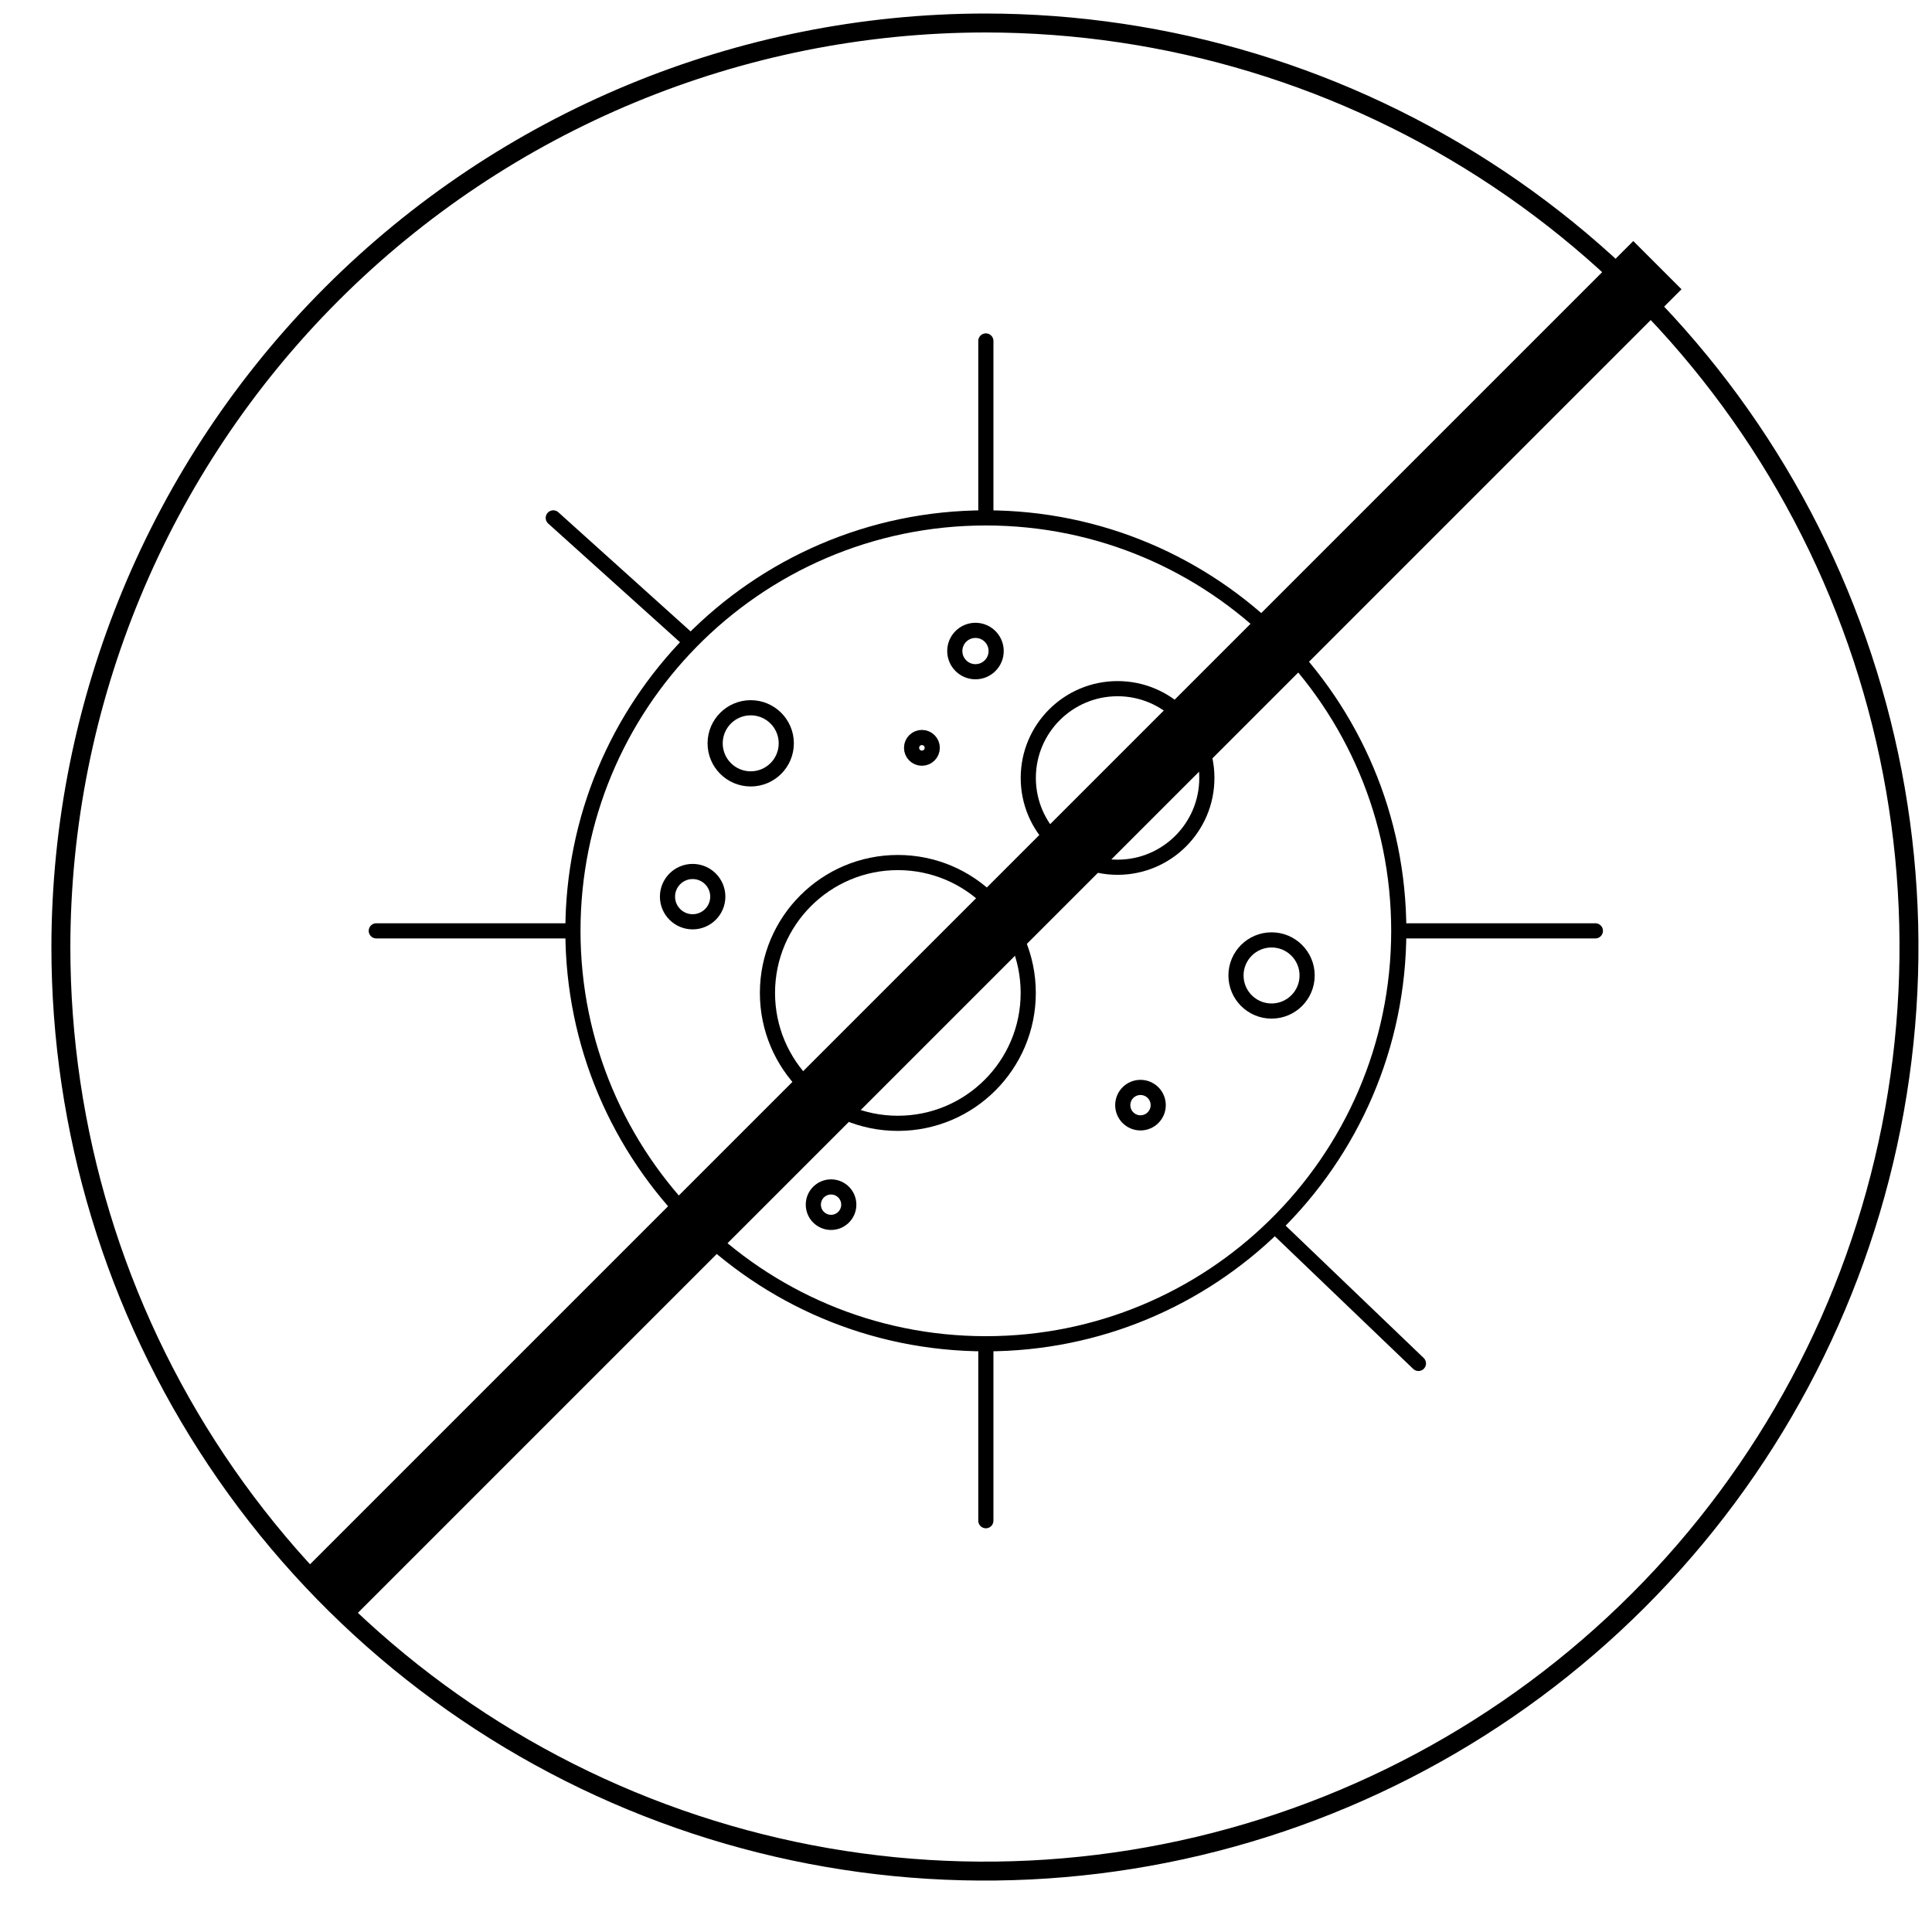 <svg width="51" height="51" viewBox="0 0 51 51" fill="none" xmlns="http://www.w3.org/2000/svg">
<path d="M26 0.607C30.825 0.607 35.541 2.038 39.552 4.718C43.563 7.398 46.69 11.208 48.536 15.665C50.382 20.122 50.865 25.027 49.924 29.759C48.983 34.491 46.66 38.837 43.248 42.248C39.837 45.66 35.491 47.983 30.759 48.924C26.027 49.865 21.122 49.382 16.665 47.536C12.208 45.69 8.398 42.563 5.718 38.552C3.038 34.541 1.607 29.825 1.607 25C1.614 18.533 4.186 12.332 8.759 7.759C13.332 3.186 19.533 0.614 26 0.607Z" stroke="black" stroke-width="0.5"/>
<path d="M36.924 24.572C36.924 18.552 32.044 13.671 26.024 13.671M36.924 24.572H42.114M36.924 24.572C36.924 27.622 35.671 30.379 33.652 32.357M26.024 35.472C20.004 35.472 15.124 30.592 15.124 24.572M26.024 35.472C28.994 35.472 31.686 34.284 33.652 32.357M26.024 35.472V40.143M15.124 24.572C15.124 21.602 16.311 18.909 18.238 16.943M15.124 24.572H9.933M26.024 13.671V9M26.024 13.671C22.974 13.671 20.216 14.924 18.238 16.943M18.238 16.943L14.605 13.671M33.652 32.357L37.443 35.991" stroke="black" stroke-width="0.4" stroke-linecap="round"/>
<circle cx="19.817" cy="19.622" r="0.939" stroke="black" stroke-width="0.4"/>
<circle cx="24.336" cy="19.741" r="0.273" stroke="black" stroke-width="0.4"/>
<circle cx="25.75" cy="17.186" r="0.546" stroke="black" stroke-width="0.4"/>
<circle cx="18.284" cy="23.669" r="0.664" stroke="black" stroke-width="0.4"/>
<circle cx="21.938" cy="31.8" r="0.468" stroke="black" stroke-width="0.4"/>
<circle cx="30.106" cy="29.173" r="0.468" stroke="black" stroke-width="0.4"/>
<circle cx="33.566" cy="25.75" r="0.939" stroke="black" stroke-width="0.4"/>
<circle cx="23.701" cy="26.211" r="3.442" stroke="black" stroke-width="0.4"/>
<circle cx="29.501" cy="20.536" r="2.357" stroke="black" stroke-width="0.4"/>
<path d="M43.751 6.999L8.749 42.001" stroke="black" stroke-width="1.8"/>
</svg>

